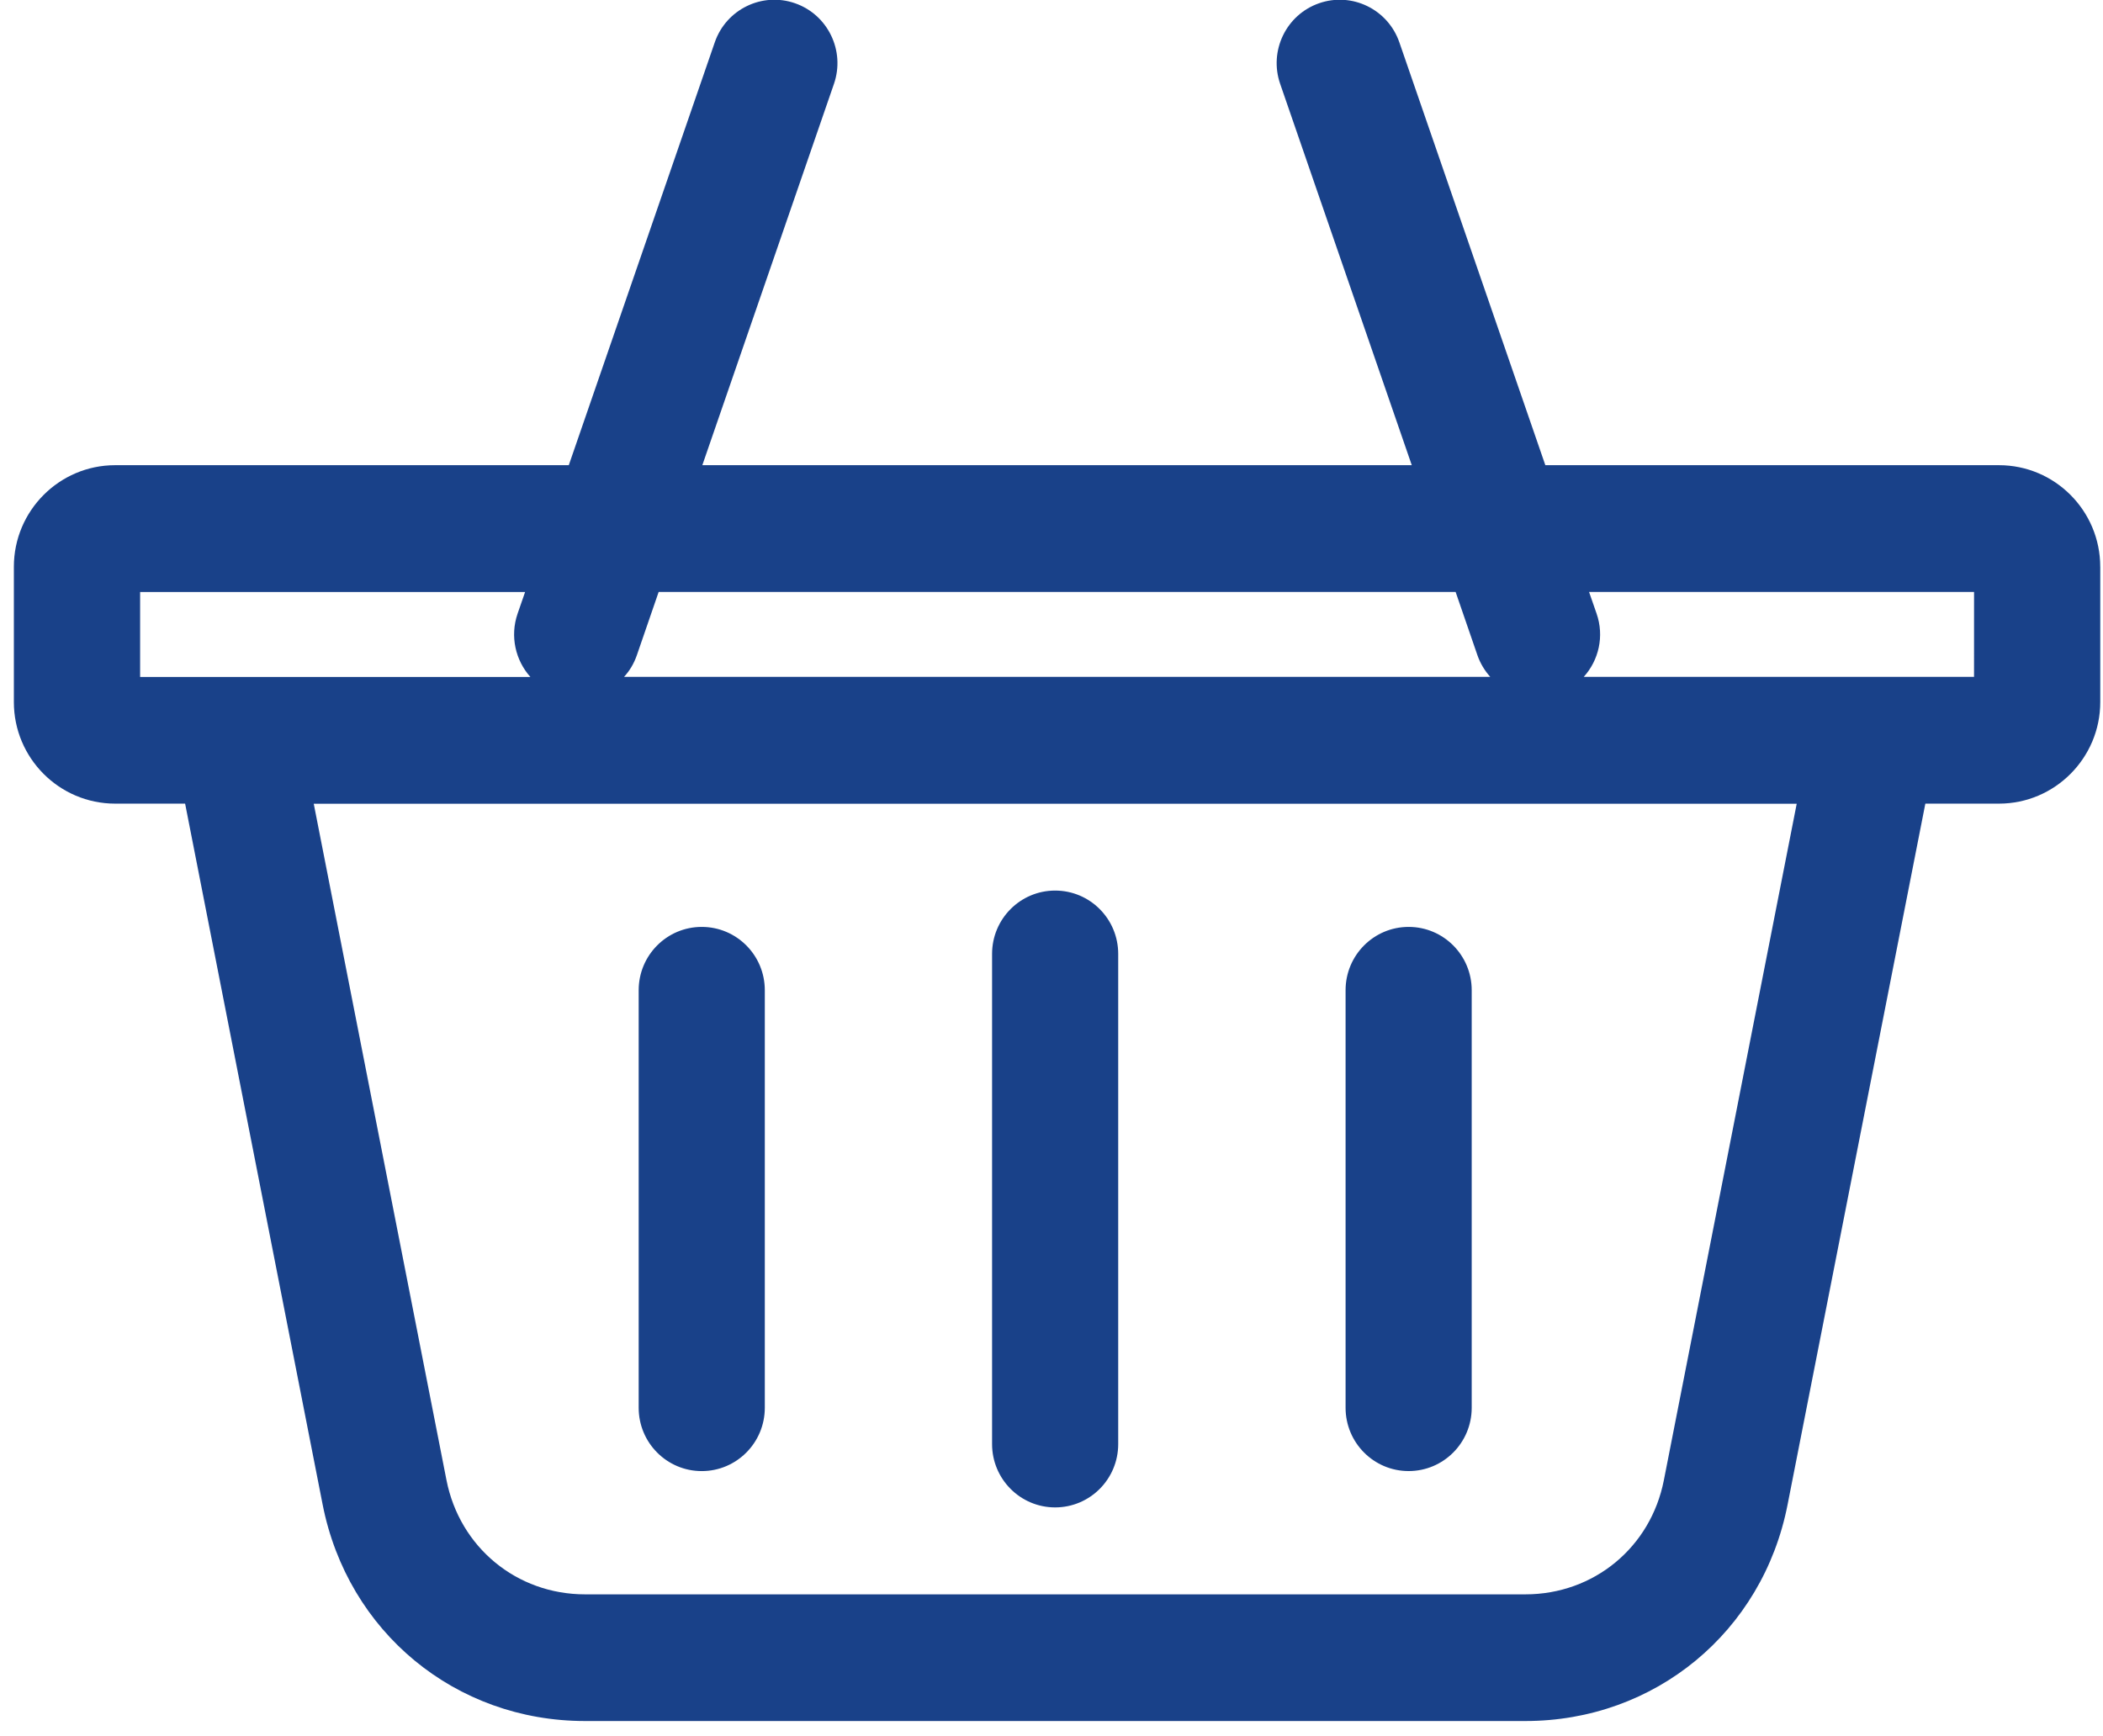 <svg 
 xmlns="http://www.w3.org/2000/svg"
 xmlns:xlink="http://www.w3.org/1999/xlink"
 width="86px" height="71px">
<path fill-rule="evenodd"  fill="rgb(25, 65, 137)"
 d="M26.118,57.576 L26.118,40.500 C26.118,39.069 27.272,37.910 28.697,37.910 C30.122,37.910 31.276,39.069 31.276,40.500 L31.276,57.576 C31.276,59.007 30.122,60.167 28.697,60.167 C27.272,60.167 26.118,59.008 26.118,57.576 ZM43.149,61.652 C44.574,61.652 45.728,60.493 45.728,59.062 L45.728,39.014 C45.728,37.583 44.574,36.424 43.149,36.424 C41.724,36.424 40.570,37.583 40.570,39.014 L40.570,59.062 C40.570,60.493 41.724,61.652 43.149,61.652 ZM85.888,23.181 L85.888,28.713 C85.888,31.002 84.030,32.868 81.747,32.868 L78.735,32.868 L73.102,61.535 C72.086,66.745 67.674,70.389 62.379,70.389 L23.922,70.389 C18.627,70.389 14.219,66.749 13.194,61.535 L7.570,32.868 L4.708,32.868 C2.425,32.868 0.567,31.006 0.567,28.713 L0.567,23.181 C0.567,20.892 2.425,19.026 4.708,19.026 L23.260,19.026 L29.230,1.731 C29.696,0.380 31.167,-0.336 32.512,0.133 C33.858,0.602 34.570,2.079 34.104,3.430 L28.721,19.026 L57.733,19.026 L52.351,3.430 C51.884,2.079 52.596,0.602 53.942,0.133 C55.288,-0.336 56.758,0.380 57.225,1.731 L63.195,19.026 L81.746,19.026 C84.029,19.026 85.887,20.888 85.887,23.181 L85.888,23.181 ZM26.935,24.210 L26.044,26.796 C25.927,27.135 25.748,27.437 25.519,27.683 L60.942,27.683 C60.717,27.432 60.534,27.135 60.417,26.796 L59.526,24.210 L26.935,24.210 ZM5.730,27.688 L21.690,27.688 C21.082,27.010 20.848,26.026 21.165,25.102 L21.473,24.214 L5.730,24.214 L5.730,27.688 ZM73.474,32.872 L12.830,32.872 L18.258,60.535 C18.799,63.284 21.128,65.208 23.924,65.208 L62.380,65.208 C65.176,65.208 67.504,63.288 68.042,60.539 L73.474,32.876 L73.474,32.872 ZM80.727,24.210 L64.983,24.210 L65.291,25.097 C65.612,26.022 65.379,27.005 64.766,27.683 L80.726,27.683 L80.727,24.210 ZM57.605,60.166 C59.030,60.166 60.184,59.007 60.184,57.576 L60.184,40.500 C60.184,39.069 59.030,37.910 57.605,37.910 C56.180,37.910 55.026,39.069 55.026,40.500 L55.026,57.576 C55.026,59.007 56.180,60.166 57.605,60.166 Z"/>
</svg>